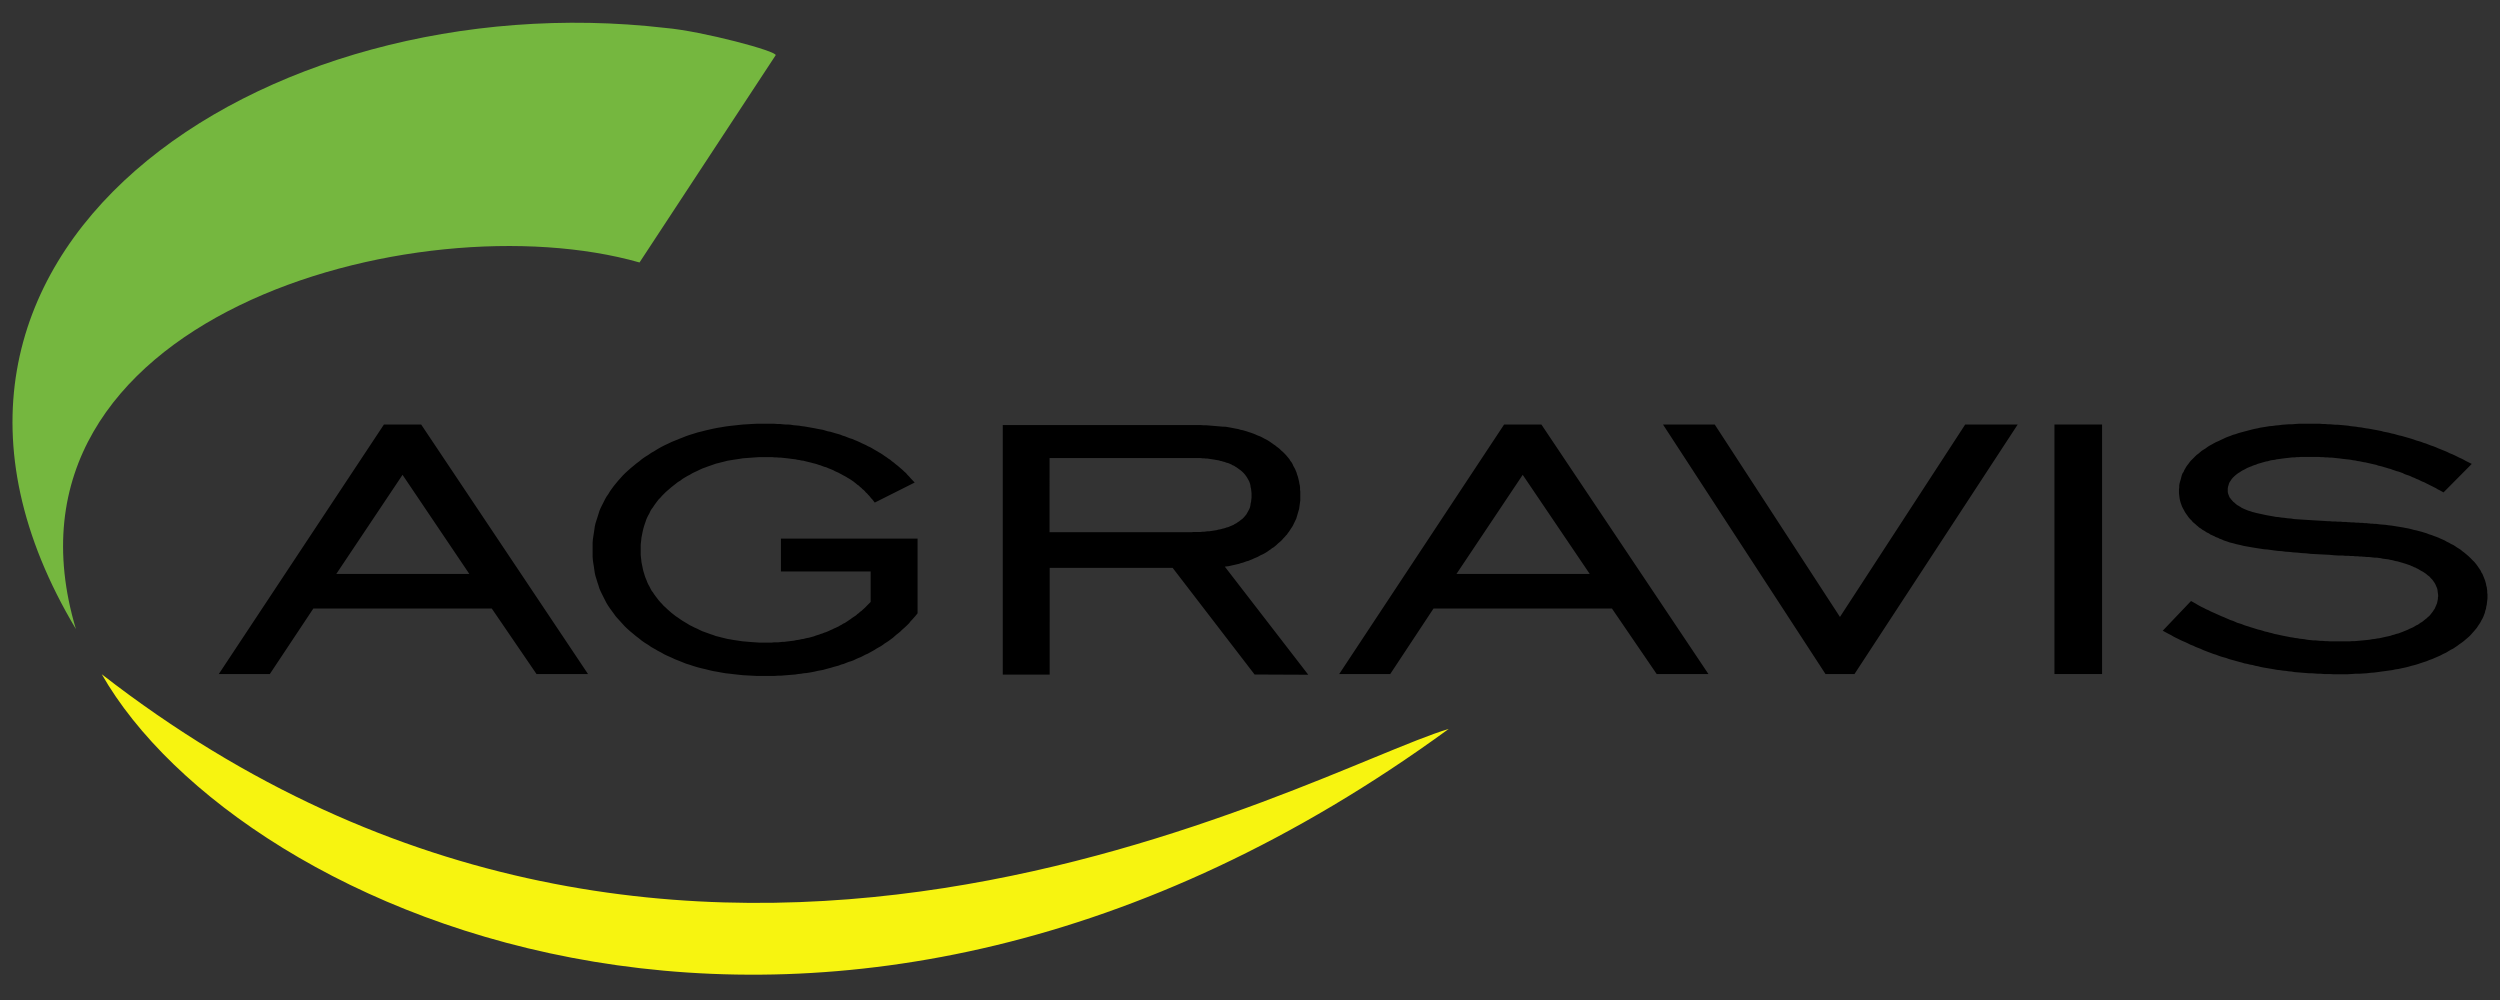 <?xml version="1.0" encoding="UTF-8"?>
<!-- Generator: Adobe Illustrator 27.9.0, SVG Export Plug-In . SVG Version: 6.00 Build 0)  -->
<svg xmlns="http://www.w3.org/2000/svg" xmlns:xlink="http://www.w3.org/1999/xlink" version="1.1" id="Ebene_1" x="0px" y="0px" viewBox="0 0 425.2 170.08" style="enable-background:new 0 0 425.2 170.08;" xml:space="preserve">
<rect x="0" y="0" width="425.2" height="170.08" fill="#333333" stroke="none"/>
<style type="text/css">
	.st0{clip-path:url(#SVGID_00000108291971765301068590000006673698242959980469_);}
	.st1{clip-path:url(#SVGID_00000108291971765301068590000006673698242959980469_);fill:#75B73F;}
	.st2{clip-path:url(#SVGID_00000108291971765301068590000006673698242959980469_);fill:#F7F410;}
</style>
<g>
	<path d="M259.03,72.2h-3.21l-28.05,42.44h8.68l7.36-11.14h15.22h15.13l7.61,11.14h8.8L262.16,72.2H259.03L259.03,72.2z    M259.03,97.61h-11.31l11.27-16.86l0.04,0.08l11.35,16.78H259.03L259.03,97.61z"></path>
	<g>
		<defs>
			<rect id="SVGID_1_" width="425.2" height="170.08"></rect>
		</defs>
		<clipPath id="SVGID_00000037680454804693029090000009546606663996331911_">
			<use xlink:href="#SVGID_1_" style="overflow:visible;"></use>
		</clipPath>
		<path style="clip-path:url(#SVGID_00000037680454804693029090000009546606663996331911_);" d="M178.51,96.58h17.19h3.74    l13.94,18.14l9.13,0.04l-14.19-18.38l0.25-0.04l0.37-0.04l0.37-0.08l0.33-0.08l0.37-0.08l0.33-0.08l0.37-0.08l0.33-0.12l0.33-0.08    l0.33-0.12l0.33-0.12l0.33-0.08l0.25-0.12l0.33-0.12l0.33-0.16l0.29-0.12l0.29-0.12l0.29-0.16l0.29-0.16l0.29-0.12l0.29-0.16    l0.29-0.16l0.25-0.16l0.29-0.21l0.25-0.16l0.25-0.21l0.29-0.16l0.25-0.21l0.25-0.21l0.21-0.21l0.25-0.21l0.25-0.21l0.21-0.21    l0.21-0.25l0.21-0.21l0.21-0.25l0.21-0.21l0.16-0.25l0.17-0.21l0.16-0.25l0.16-0.25l0.17-0.25l0.16-0.25l0.12-0.25l0.12-0.25    l0.12-0.25l0.12-0.25l0.12-0.25l0.08-0.29l0.08-0.25l0.08-0.29l0.08-0.25l0.08-0.29l0.08-0.25l0.04-0.29l0.04-0.29l0.04-0.29    l0.04-0.29l0.04-0.29v-0.29v-0.25v-0.29v-0.37v-0.33l-0.04-0.33v-0.33l-0.04-0.37l-0.08-0.33l-0.04-0.29l-0.08-0.33l-0.08-0.33    l-0.08-0.29l-0.12-0.33l-0.08-0.29l-0.12-0.29l-0.12-0.29l-0.16-0.29l-0.16-0.29l-0.12-0.29l-0.17-0.29l-0.2-0.25l-0.17-0.29    l-0.21-0.25l-0.21-0.25l-0.21-0.25l-0.25-0.25l-0.25-0.25l-0.25-0.21l-0.25-0.25l-0.25-0.21l-0.29-0.21l-0.25-0.21l-0.33-0.21    l-0.29-0.21l-0.29-0.21l-0.33-0.21l-0.29-0.16l-0.33-0.16l-0.37-0.21l-0.33-0.16l-0.33-0.12l-0.37-0.16l-0.37-0.16l-0.33-0.12    l-0.37-0.12l-0.37-0.12l-0.37-0.12l-0.41-0.12l-0.41-0.08l-0.37-0.12l-0.45-0.08l-0.41-0.08l-0.41-0.08l-0.45-0.08l-0.45-0.08    L208,72.57l-0.45-0.04l-0.49-0.04l-0.45-0.04l-0.49-0.04l-0.45-0.04l-0.49-0.04h-0.49l-0.54-0.04h-0.49h-0.54h-7.4h-25.17v42.44    h7.98V96.58L178.51,96.58z M178.55,77.91h17.15h7.36h0.29h0.29h0.29h0.29l0.29,0.04h0.29l0.25,0.04h0.29l0.25,0.04l0.25,0.04    l0.29,0.04l0.25,0.04l0.25,0.04l0.2,0.04l0.25,0.04l0.25,0.04l0.21,0.08l0.25,0.04l0.21,0.08l0.21,0.04l0.21,0.08l0.21,0.08    l0.21,0.04l0.21,0.08l0.16,0.08l0.21,0.08l0.17,0.12l0.21,0.08l0.16,0.08l0.16,0.12l0.16,0.08l0.16,0.12l0.29,0.21l0.29,0.21    l0.29,0.25l0.25,0.25l0.21,0.25l0.21,0.29l0.16,0.25l0.16,0.29l0.16,0.29l0.12,0.33l0.08,0.29l0.04,0.33l0.08,0.33l0.04,0.37    l0.04,0.37v0.37v0.37l-0.04,0.33l-0.04,0.37l-0.08,0.33l-0.04,0.33l-0.08,0.33l-0.12,0.29l-0.16,0.29l-0.16,0.29l-0.16,0.29    l-0.21,0.25l-0.21,0.25l-0.25,0.25l-0.29,0.21l-0.25,0.21l-0.33,0.21l-0.16,0.12l-0.16,0.08l-0.16,0.08l-0.16,0.12l-0.21,0.08    l-0.17,0.08l-0.21,0.08l-0.16,0.08l-0.21,0.08l-0.21,0.04l-0.21,0.08l-0.25,0.08l-0.21,0.04L207.67,90l-0.21,0.04l-0.25,0.04    l-0.25,0.08l-0.25,0.04l-0.25,0.04l-0.25,0.04l-0.29,0.04l-0.25,0.04h-0.29l-0.29,0.04l-0.29,0.04h-0.29l-0.29,0.04h-0.29h-0.33    h-0.29h-0.33l-0.33,0.04h-6.99h-17.15V77.91L178.55,77.91z"></path>
		<path style="clip-path:url(#SVGID_00000037680454804693029090000009546606663996331911_);fill:#75B73F;" d="M108.77,44.64    L131.92,9.4c0.41-0.66-12.5-4.11-18.75-4.65C44.58-3.18-25.17,43.25,12.91,106.99C-2.88,54.1,70.89,33.87,108.77,44.64    L108.77,44.64z"></path>
		<path style="clip-path:url(#SVGID_00000037680454804693029090000009546606663996331911_);fill:#F7F410;" d="M17.31,114.68    c23.4,40.96,123.53,86.32,229.1,9.29C222.8,131.04,117.16,192.23,17.31,114.68L17.31,114.68z"></path>
	</g>
	<polygon points="423.03,100.78 423.03,100.49 422.99,100.2 422.95,99.87 422.86,99.58 422.82,99.3 422.74,99.01 422.66,98.72    422.54,98.43 422.45,98.19 422.33,97.9 422.21,97.61 422.04,97.36 421.92,97.08 421.76,96.83 421.59,96.58 421.39,96.29    421.22,96.05 421.02,95.8 420.81,95.55 420.56,95.31 420.36,95.1 420.11,94.85 419.86,94.61 419.62,94.4 419.33,94.16    419.08,93.95 418.79,93.74 418.51,93.5 418.18,93.29 417.85,93.09 417.56,92.88 417.23,92.68 416.86,92.51 416.53,92.31    416.16,92.14 415.83,91.94 415.46,91.77 415.09,91.61 414.72,91.44 414.31,91.28 413.94,91.15 413.53,90.99 413.12,90.87    412.71,90.7 412.3,90.58 411.89,90.45 411.43,90.33 410.98,90.21 410.57,90.13 410.12,90 409.62,89.88 409.17,89.8 408.72,89.71    408.23,89.63 407.73,89.55 407.24,89.47 406.74,89.39 406.25,89.34 405.72,89.26 405.18,89.22 404.69,89.18 404.15,89.1    403.95,89.1 403.74,89.1 403.58,89.06 403.37,89.06 403.17,89.06 402.96,89.02 402.76,89.02 402.55,88.97 402.3,88.97 402.1,88.97    401.85,88.93 401.65,88.93 401.4,88.93 401.15,88.89 400.9,88.89 400.66,88.89 400.37,88.85 400.12,88.85 399.88,88.85    399.59,88.81 399.3,88.81 399.01,88.77 398.73,88.77 398.44,88.77 398.15,88.73 397.86,88.73 397.57,88.73 397.24,88.69    396.92,88.69 396.63,88.69 396.3,88.65 395.97,88.65 395.27,88.6 394.57,88.56 393.91,88.52 393.26,88.48 392.6,88.44 391.98,88.4    391.36,88.36 390.75,88.32 390.17,88.28 389.64,88.19 389.06,88.15 388.53,88.07 388.03,88.03 387.54,87.95 387.05,87.91    386.6,87.82 386.14,87.74 385.69,87.66 385.28,87.58 384.87,87.49 384.5,87.41 384.13,87.33 383.76,87.25 383.43,87.16    383.1,87.08 382.77,86.96 382.48,86.88 382.23,86.79 381.95,86.67 381.74,86.59 381.49,86.47 381.29,86.38 381.17,86.3 381,86.18    380.84,86.1 380.71,86.01 380.55,85.93 380.43,85.85 380.3,85.73 380.18,85.64 380.1,85.56 379.97,85.44 379.85,85.36    379.77,85.27 379.69,85.19 379.6,85.07 379.52,84.99 379.44,84.9 379.4,84.82 379.32,84.74 379.27,84.66 379.19,84.57    379.15,84.45 379.11,84.37 379.07,84.25 379.03,84.16 378.99,84.04 378.95,83.96 378.95,83.83 378.9,83.75 378.9,83.63    378.9,83.55 378.9,83.42 378.9,83.34 378.9,83.05 378.95,82.76 379.03,82.52 379.11,82.23 379.23,81.98 379.4,81.74 379.56,81.49    379.77,81.24 380.02,81 380.3,80.75 380.63,80.5 380.96,80.3 381.33,80.05 381.74,79.85 382.19,79.6 382.69,79.39 382.93,79.31    383.18,79.19 383.43,79.1 383.72,79.02 383.96,78.9 384.25,78.82 384.54,78.74 384.83,78.65 385.11,78.57 385.4,78.49    385.69,78.45 385.98,78.36 386.27,78.28 386.6,78.24 386.92,78.2 387.21,78.12 387.54,78.08 387.87,78.04 388.2,77.99    388.53,77.95 388.86,77.91 389.23,77.87 389.56,77.83 389.93,77.79 390.3,77.79 390.62,77.75 390.99,77.75 391.36,77.71    391.73,77.71 392.15,77.71 392.52,77.71 392.89,77.71 393.26,77.71 393.63,77.71 394,77.71 394.37,77.71 394.74,77.75    395.11,77.75 395.48,77.79 395.85,77.79 396.22,77.83 396.59,77.83 396.96,77.87 397.33,77.91 397.7,77.95 398.07,77.99    398.4,78.04 398.77,78.08 399.14,78.12 399.51,78.16 399.84,78.2 400.21,78.28 400.58,78.32 400.95,78.41 401.28,78.45    401.65,78.53 402.02,78.61 402.35,78.65 402.71,78.74 403.08,78.82 403.41,78.9 403.78,78.98 404.15,79.06 404.48,79.19    404.85,79.27 405.18,79.35 405.55,79.47 405.88,79.56 406.25,79.68 406.58,79.76 406.91,79.89 407.28,80.01 407.61,80.13    407.94,80.21 408.31,80.34 408.64,80.46 408.96,80.63 409.29,80.75 409.67,80.87 409.99,81 410.32,81.16 410.65,81.28    410.98,81.45 411.31,81.57 411.64,81.74 411.97,81.9 412.3,82.02 412.62,82.19 412.95,82.35 413.28,82.52 413.61,82.68    413.94,82.85 414.27,83.01 414.6,83.22 414.93,83.38 415.59,83.75 420.4,78.9 419.41,78.41 419.04,78.2 418.63,77.99 418.26,77.83    417.85,77.62 417.44,77.42 417.07,77.25 416.65,77.09 416.24,76.88 415.87,76.72 415.46,76.56 415.05,76.39 414.64,76.23    414.27,76.06 413.86,75.9 413.45,75.77 413.04,75.61 412.62,75.44 412.21,75.32 411.8,75.16 411.39,75.03 410.94,74.91    410.53,74.75 410.12,74.62 409.71,74.5 409.29,74.38 408.84,74.25 408.43,74.13 408.02,74.05 407.57,73.92 407.16,73.8    406.74,73.72 406.29,73.59 405.88,73.51 405.43,73.43 405.02,73.31 404.57,73.22 404.15,73.14 403.7,73.06 403.29,72.98    402.84,72.9 402.43,72.85 401.98,72.77 401.56,72.69 401.11,72.65 400.7,72.57 400.25,72.53 399.8,72.48 399.38,72.4 398.93,72.36    398.52,72.32 398.07,72.28 397.62,72.24 397.2,72.24 396.75,72.2 396.3,72.16 395.89,72.16 395.44,72.11 394.98,72.11    394.57,72.07 394.12,72.07 393.67,72.07 393.26,72.07 392.8,72.07 392.19,72.07 391.61,72.07 390.99,72.07 390.42,72.11    389.84,72.16 389.27,72.16 388.73,72.2 388.16,72.24 387.62,72.32 387.09,72.36 386.55,72.44 386.02,72.48 385.48,72.57    384.99,72.65 384.46,72.73 383.96,72.85 383.47,72.94 382.98,73.06 382.52,73.18 382.03,73.31 381.58,73.43 381.12,73.55    380.67,73.68 380.22,73.84 379.77,73.96 379.36,74.13 378.9,74.29 378.49,74.46 378.08,74.66 377.71,74.83 377.3,75.03    376.89,75.2 376.52,75.4 376.15,75.61 375.78,75.81 375.45,76.02 375.12,76.27 374.79,76.47 374.46,76.68 374.17,76.93    373.89,77.17 373.6,77.38 373.35,77.62 373.11,77.87 372.86,78.12 372.61,78.36 372.41,78.61 372.2,78.9 372,79.15 371.83,79.39    371.67,79.68 371.5,79.97 371.38,80.26 371.21,80.5 371.09,80.79 371.01,81.08 370.93,81.41 370.85,81.7 370.76,81.98    370.68,82.31 370.64,82.6 370.64,82.93 370.6,83.22 370.6,83.55 370.6,83.88 370.64,84.25 370.68,84.57 370.72,84.86 370.8,85.19    370.89,85.52 371.01,85.85 371.13,86.18 371.3,86.51 371.46,86.79 371.63,87.12 371.83,87.41 372.04,87.7 372.24,87.99    372.49,88.28 372.78,88.56 372.9,88.73 373.02,88.85 373.19,88.97 373.31,89.1 373.48,89.22 373.64,89.39 373.81,89.51    373.93,89.63 374.09,89.76 374.3,89.88 374.46,90 374.63,90.13 374.79,90.21 375,90.33 375.16,90.45 375.37,90.58 375.57,90.66    375.78,90.78 375.94,90.91 376.15,90.99 376.4,91.11 376.6,91.19 376.81,91.32 377.01,91.4 377.26,91.48 377.46,91.61    377.71,91.69 377.92,91.77 378.16,91.89 378.41,91.98 378.66,92.06 378.9,92.14 379.23,92.26 379.6,92.35 379.93,92.43    380.34,92.55 380.71,92.63 381.12,92.72 381.58,92.84 382.03,92.92 382.48,93 382.98,93.09 383.47,93.17 383.96,93.25 384.5,93.33    385.07,93.42 385.65,93.46 386.23,93.54 386.8,93.62 387.42,93.7 388.08,93.74 388.69,93.83 389.39,93.87 390.05,93.95    390.75,93.99 391.49,94.07 392.23,94.11 392.97,94.2 393.75,94.24 394.53,94.28 395.31,94.32 396.14,94.36 397,94.44 397.82,94.49    398.19,94.49 398.52,94.49 398.85,94.53 399.14,94.53 399.47,94.53 399.75,94.57 400,94.57 400.29,94.57 400.54,94.61    400.78,94.61 401.03,94.61 401.28,94.65 401.48,94.65 401.69,94.65 401.89,94.69 402.1,94.69 402.47,94.73 402.84,94.73    403.21,94.77 403.54,94.81 403.91,94.85 404.28,94.85 404.61,94.9 404.94,94.94 405.26,95.02 405.59,95.06 405.92,95.1    406.25,95.14 406.54,95.22 406.87,95.27 407.16,95.35 407.44,95.43 407.73,95.47 408.02,95.55 408.31,95.64 408.6,95.72    408.84,95.8 409.13,95.88 409.38,95.97 409.62,96.05 409.87,96.13 410.12,96.25 410.36,96.34 410.57,96.46 410.82,96.54    411.02,96.66 411.23,96.75 411.43,96.87 411.84,97.12 412.21,97.32 412.58,97.57 412.87,97.82 413.2,98.06 413.45,98.35    413.7,98.6 413.9,98.89 414.07,99.13 414.23,99.42 414.35,99.71 414.48,100 414.56,100.28 414.6,100.61 414.64,100.94    414.68,101.23 414.68,101.43 414.64,101.64 414.64,101.85 414.6,102.05 414.56,102.26 414.52,102.46 414.48,102.63 414.39,102.83    414.31,103.04 414.23,103.2 414.15,103.41 414.07,103.57 413.94,103.74 413.82,103.94 413.7,104.11 413.57,104.27 413.41,104.48    413.28,104.64 413.12,104.81 412.91,104.97 412.75,105.14 412.54,105.3 412.34,105.46 412.13,105.63 411.93,105.79 411.68,105.92    411.47,106.08 411.23,106.25 410.94,106.37 410.69,106.53 410.4,106.7 410.12,106.82 409.83,106.94 409.5,107.11 409.21,107.23    408.88,107.36 408.6,107.48 408.27,107.6 407.94,107.73 407.57,107.81 407.24,107.93 406.91,108.01 406.54,108.14 406.17,108.22    405.8,108.3 405.43,108.38 405.06,108.47 404.69,108.55 404.32,108.59 403.91,108.67 403.5,108.71 403.08,108.79 402.67,108.84    402.26,108.88 401.85,108.92 401.4,108.96 400.99,109 400.54,109.04 400.08,109.04 399.63,109.08 399.18,109.08 398.73,109.08    398.23,109.08 397.78,109.08 397.37,109.08 397,109.08 396.59,109.08 396.22,109.08 395.81,109.04 395.44,109.04 395.02,109    394.65,109 394.24,108.96 393.87,108.92 393.46,108.92 393.09,108.88 392.68,108.84 392.31,108.79 391.9,108.71 391.53,108.67    391.12,108.63 390.75,108.55 390.34,108.51 389.97,108.43 389.56,108.38 389.19,108.3 388.77,108.22 388.36,108.14 387.99,108.06    387.58,107.97 387.21,107.89 386.8,107.81 386.39,107.68 386.02,107.6 385.61,107.48 385.2,107.4 384.83,107.27 384.42,107.15    384.05,107.07 383.63,106.94 383.26,106.82 382.85,106.7 382.48,106.57 382.07,106.45 381.7,106.33 381.29,106.16 380.92,106.04    380.51,105.92 380.14,105.75 379.77,105.59 379.36,105.46 378.99,105.3 378.62,105.14 378.25,104.97 377.83,104.81 377.46,104.64    377.1,104.48 376.73,104.31 376.36,104.15 375.98,103.98 375.61,103.78 375.2,103.61 374.83,103.41 374.46,103.24 374.09,103.04    373.72,102.83 373.39,102.63 372.65,102.22 367.84,107.27 368.83,107.81 369.24,108.01 369.65,108.26 370.06,108.47 370.48,108.67    370.89,108.88 371.34,109.08 371.75,109.25 372.16,109.45 372.57,109.66 373.02,109.82 373.44,110.03 373.85,110.19 374.3,110.36    374.71,110.56 375.16,110.73 375.57,110.89 376.03,111.06 376.44,111.22 376.89,111.35 377.3,111.51 377.75,111.67 378.21,111.8    378.66,111.92 379.07,112.08 379.52,112.21 379.97,112.33 380.43,112.46 380.88,112.58 381.33,112.7 381.74,112.83 382.19,112.91    382.65,113.03 383.14,113.11 383.59,113.24 384.05,113.32 384.5,113.44 384.95,113.53 385.44,113.61 385.9,113.69 386.39,113.77    386.84,113.85 387.33,113.94 387.79,113.98 388.28,114.06 388.77,114.1 389.27,114.18 389.76,114.22 390.26,114.31 390.75,114.35    391.24,114.39 391.73,114.43 392.23,114.47 392.72,114.51 393.21,114.51 393.75,114.55 394.24,114.59 394.74,114.59 395.27,114.64    395.77,114.64 396.3,114.64 396.83,114.68 397.33,114.68 397.86,114.68 398.56,114.68 399.26,114.68 399.92,114.64 400.58,114.59    401.23,114.59 401.89,114.55 402.55,114.51 403.17,114.43 403.78,114.39 404.4,114.31 405.02,114.22 405.64,114.14 406.21,114.06    406.83,113.98 407.4,113.85 407.98,113.77 408.51,113.65 409.09,113.53 409.62,113.4 410.16,113.24 410.69,113.11 411.23,112.95    411.72,112.78 412.21,112.62 412.71,112.46 413.2,112.25 413.7,112.08 414.15,111.88 414.64,111.67 415.09,111.47 415.55,111.22    416,111.02 416.41,110.77 416.82,110.52 417.23,110.32 417.6,110.07 417.97,109.82 418.34,109.54 418.71,109.29 419.04,109.04    419.37,108.75 419.66,108.51 419.99,108.22 420.27,107.93 420.52,107.64 420.77,107.36 421.02,107.07 421.26,106.78 421.47,106.45    421.67,106.16 421.88,105.83 422.04,105.51 422.21,105.22 422.37,104.89 422.49,104.56 422.62,104.23 422.7,103.86 422.82,103.53    422.86,103.2 422.95,102.83 422.99,102.46 423.03,102.13 423.07,101.76 423.07,101.39 423.07,101.11 423.03,100.78  "></polygon>
	<polygon points="349.42,114.64 357.52,114.64 357.52,72.2 349.42,72.2 349.42,114.64  "></polygon>
	<polygon points="312.94,104.93 291.64,72.2 282.84,72.2 310.48,114.64 315.41,114.64 343.17,72.2 334.24,72.2 312.94,104.93  "></polygon>
	<polygon points="131.18,72.07 130.69,72.07 130.24,72.07 129.41,72.07 128.67,72.07 127.89,72.11 127.11,72.16 126.37,72.2    125.63,72.28 124.89,72.36 124.15,72.44 123.45,72.53 122.75,72.65 122.01,72.77 121.35,72.9 120.65,73.06 119.95,73.22    119.3,73.39 118.64,73.55 117.98,73.76 117.32,73.96 116.71,74.17 116.09,74.42 115.47,74.66 114.86,74.91 114.24,75.16    113.66,75.44 113.04,75.73 112.47,76.02 111.89,76.35 111.36,76.68 110.78,77.01 110.25,77.38 109.71,77.71 109.18,78.08    108.69,78.49 108.19,78.86 107.7,79.27 107.25,79.64 106.79,80.05 106.34,80.46 105.93,80.87 105.52,81.33 105.15,81.74    104.78,82.19 104.41,82.64 104.08,83.09 103.75,83.55 103.46,84.04 103.14,84.49 102.89,84.94 102.64,85.44 102.39,85.93    102.15,86.42 101.94,86.92 101.78,87.45 101.61,87.99 101.45,88.48 101.28,89.02 101.16,89.55 101.08,90.13 101,90.66    100.91,91.24 100.83,91.77 100.79,92.35 100.79,92.92 100.79,93.5 100.79,94.07 100.79,94.65 100.83,95.22 100.91,95.8 101,96.34    101.08,96.91 101.16,97.45 101.28,97.98 101.45,98.51 101.61,99.05 101.78,99.54 101.94,100.08 102.15,100.57 102.39,101.06    102.64,101.56 102.89,102.05 103.14,102.54 103.42,103 103.75,103.49 104.08,103.94 104.41,104.39 104.74,104.85 105.11,105.26    105.52,105.71 105.89,106.12 106.3,106.57 106.75,106.99 107.21,107.4 107.66,107.77 108.15,108.18 108.64,108.55 109.14,108.96    109.67,109.33 110.21,109.66 110.74,110.03 111.32,110.36 111.89,110.69 112.43,110.97 113,111.3 113.62,111.59 114.2,111.84    114.81,112.13 115.43,112.37 116.05,112.62 116.66,112.87 117.32,113.07 117.94,113.28 118.6,113.48 119.25,113.65 119.95,113.81    120.61,113.98 121.31,114.14 122.01,114.26 122.71,114.39 123.41,114.51 124.15,114.59 124.89,114.68 125.63,114.76 126.37,114.84    127.11,114.88 127.89,114.92 128.63,114.96 129.41,114.96 130.24,114.96 130.73,114.96 131.26,114.96 131.76,114.96 132.29,114.92    132.78,114.92 133.28,114.88 133.77,114.84 134.26,114.8 134.76,114.76 135.25,114.72 135.74,114.64 136.24,114.59 136.69,114.51    137.18,114.47 137.68,114.39 138.13,114.31 138.58,114.22 139.08,114.1 139.53,114.02 139.98,113.94 140.43,113.81 140.88,113.69    141.34,113.57 141.75,113.44 142.2,113.32 142.65,113.2 143.07,113.03 143.52,112.91 143.93,112.74 144.34,112.58 144.75,112.46    145.2,112.29 145.62,112.08 145.99,111.92 146.4,111.76 146.81,111.55 147.18,111.35 147.59,111.18 147.96,110.97 148.33,110.77    148.7,110.56 149.07,110.32 149.44,110.11 149.81,109.91 150.18,109.66 150.51,109.41 150.84,109.21 151.21,108.96 151.54,108.71    151.87,108.47 152.19,108.18 152.48,107.93 152.81,107.68 153.14,107.4 153.43,107.11 153.72,106.86 154.04,106.57 154.33,106.29    154.62,106 154.87,105.67 155.15,105.38 155.44,105.05 155.69,104.77 156.06,104.31 156.06,91.61 132.82,91.61 132.82,97.2    148.08,97.2 148.08,102.38 148,102.46 147.79,102.67 147.59,102.87 147.38,103.08 147.18,103.29 146.97,103.49 146.73,103.7    146.52,103.9 146.27,104.07 146.07,104.27 145.82,104.44 145.62,104.64 145.37,104.81 145.12,104.97 144.87,105.14 144.67,105.3    144.42,105.46 144.18,105.63 143.93,105.79 143.68,105.96 143.39,106.08 143.15,106.25 142.9,106.37 142.65,106.53 142.37,106.66    142.12,106.78 141.83,106.9 141.59,107.03 141.3,107.15 141.05,107.27 140.76,107.4 140.47,107.52 140.19,107.6 139.9,107.73    139.61,107.81 139.32,107.93 139.04,108.01 138.75,108.1 138.46,108.22 138.17,108.3 137.88,108.38 137.55,108.47 137.27,108.51    136.94,108.59 136.65,108.67 136.32,108.71 135.99,108.79 135.7,108.84 135.38,108.88 135.05,108.96 134.72,109 134.39,109.04    134.06,109.08 133.73,109.12 133.36,109.17 133.03,109.17 132.7,109.21 132.33,109.25 132,109.25 131.63,109.25 131.3,109.29    130.93,109.29 130.56,109.29 130.24,109.29 129.66,109.29 129.08,109.29 128.51,109.25 127.93,109.21 127.4,109.17 126.86,109.12    126.33,109.08 125.79,109 125.26,108.92 124.72,108.84 124.23,108.75 123.74,108.67 123.24,108.55 122.75,108.43 122.26,108.3    121.76,108.18 121.31,108.01 120.82,107.85 120.36,107.68 119.91,107.52 119.46,107.36 119.01,107.15 118.6,106.94 118.14,106.74    117.73,106.53 117.32,106.33 116.91,106.08 116.5,105.83 116.09,105.59 115.72,105.34 115.31,105.05 114.94,104.81 114.57,104.52    114.2,104.23 113.87,103.94 113.54,103.65 113.21,103.33 112.88,103.04 112.59,102.71 112.31,102.42 112.02,102.09 111.77,101.76    111.52,101.43 111.28,101.11 111.07,100.78 110.82,100.45 110.62,100.08 110.46,99.75 110.25,99.38 110.08,99.01 109.96,98.68    109.8,98.31 109.67,97.94 109.55,97.53 109.43,97.16 109.34,96.79 109.26,96.38 109.18,96.01 109.1,95.6 109.06,95.18    109.01,94.77 108.97,94.36 108.97,93.95 108.97,93.5 108.97,93.09 108.97,92.68 109.01,92.26 109.06,91.85 109.1,91.44    109.18,91.03 109.26,90.62 109.34,90.25 109.43,89.88 109.55,89.47 109.67,89.1 109.8,88.73 109.92,88.36 110.08,87.99    110.25,87.66 110.46,87.29 110.62,86.92 110.82,86.59 111.07,86.26 111.28,85.93 111.52,85.6 111.77,85.27 112.02,84.94    112.31,84.66 112.59,84.33 112.88,84.04 113.21,83.71 113.54,83.42 113.87,83.14 114.2,82.85 114.57,82.56 114.94,82.27    115.31,81.98 115.72,81.74 116.09,81.45 116.5,81.2 116.91,80.96 117.32,80.75 117.73,80.5 118.14,80.3 118.6,80.09 119.01,79.89    119.46,79.68 119.91,79.52 120.36,79.35 120.82,79.19 121.31,79.02 121.76,78.86 122.26,78.74 122.75,78.61 123.24,78.49    123.74,78.36 124.23,78.28 124.72,78.2 125.26,78.12 125.79,78.04 126.33,77.95 126.86,77.91 127.4,77.87 127.93,77.83    128.51,77.79 129.08,77.75 129.66,77.75 130.24,77.75 130.6,77.75 130.98,77.75 131.35,77.75 131.71,77.79 132.09,77.79    132.46,77.83 132.82,77.83 133.15,77.87 133.52,77.91 133.9,77.95 134.22,77.99 134.59,78.04 134.92,78.08 135.29,78.12    135.62,78.2 135.95,78.24 136.28,78.32 136.65,78.36 136.98,78.45 137.31,78.53 137.64,78.61 137.97,78.69 138.29,78.78    138.62,78.86 138.91,78.94 139.24,79.06 139.57,79.15 139.86,79.27 140.19,79.39 140.51,79.47 140.8,79.6 141.09,79.72    141.42,79.85 141.71,79.97 142,80.13 142.28,80.26 142.57,80.38 142.86,80.54 143.11,80.67 143.39,80.83 143.64,80.96    143.93,81.12 144.18,81.28 144.42,81.41 144.67,81.57 144.92,81.74 145.16,81.9 145.37,82.07 145.62,82.27 145.82,82.44    146.07,82.6 146.27,82.81 146.48,82.97 146.68,83.18 146.89,83.34 147.1,83.55 147.26,83.75 147.46,83.92 147.63,84.12    147.84,84.33 148,84.53 148.16,84.74 148.33,84.9 148.78,85.48 155.57,82.07 154.87,81.33 154.62,81.04 154.33,80.75 154.09,80.46    153.8,80.21 153.51,79.93 153.22,79.68 152.93,79.43 152.65,79.19 152.32,78.94 152.03,78.69 151.7,78.45 151.41,78.2    151.08,77.99 150.76,77.75 150.43,77.54 150.1,77.3 149.77,77.09 149.4,76.88 149.07,76.68 148.7,76.47 148.37,76.27 148,76.06    147.63,75.9 147.26,75.69 146.89,75.53 146.52,75.36 146.11,75.16 145.74,74.99 145.33,74.83 144.96,74.66 144.54,74.54    144.13,74.38 143.72,74.21 143.31,74.09 142.9,73.92 142.49,73.8 142.04,73.68 141.63,73.55 141.21,73.43 140.76,73.35    140.35,73.22 139.94,73.1 139.49,73.02 139.04,72.94 138.62,72.85 138.17,72.77 137.72,72.69 137.27,72.61 136.81,72.53    136.36,72.48 135.91,72.4 135.46,72.36 134.96,72.32 134.51,72.24 134.06,72.2 133.57,72.2 133.11,72.16 132.62,72.11    132.17,72.11 131.67,72.07 131.18,72.07  "></polygon>
	<path d="M68.51,72.2H65.3l-28.09,42.44h8.68l7.4-11.14h15.22h15.13l7.61,11.14h8.76L71.63,72.2H68.51L68.51,72.2z M68.51,97.61   H57.2l11.27-16.86l0.04,0.08l11.31,16.78H68.51L68.51,97.61z"></path>
</g>
</svg>
